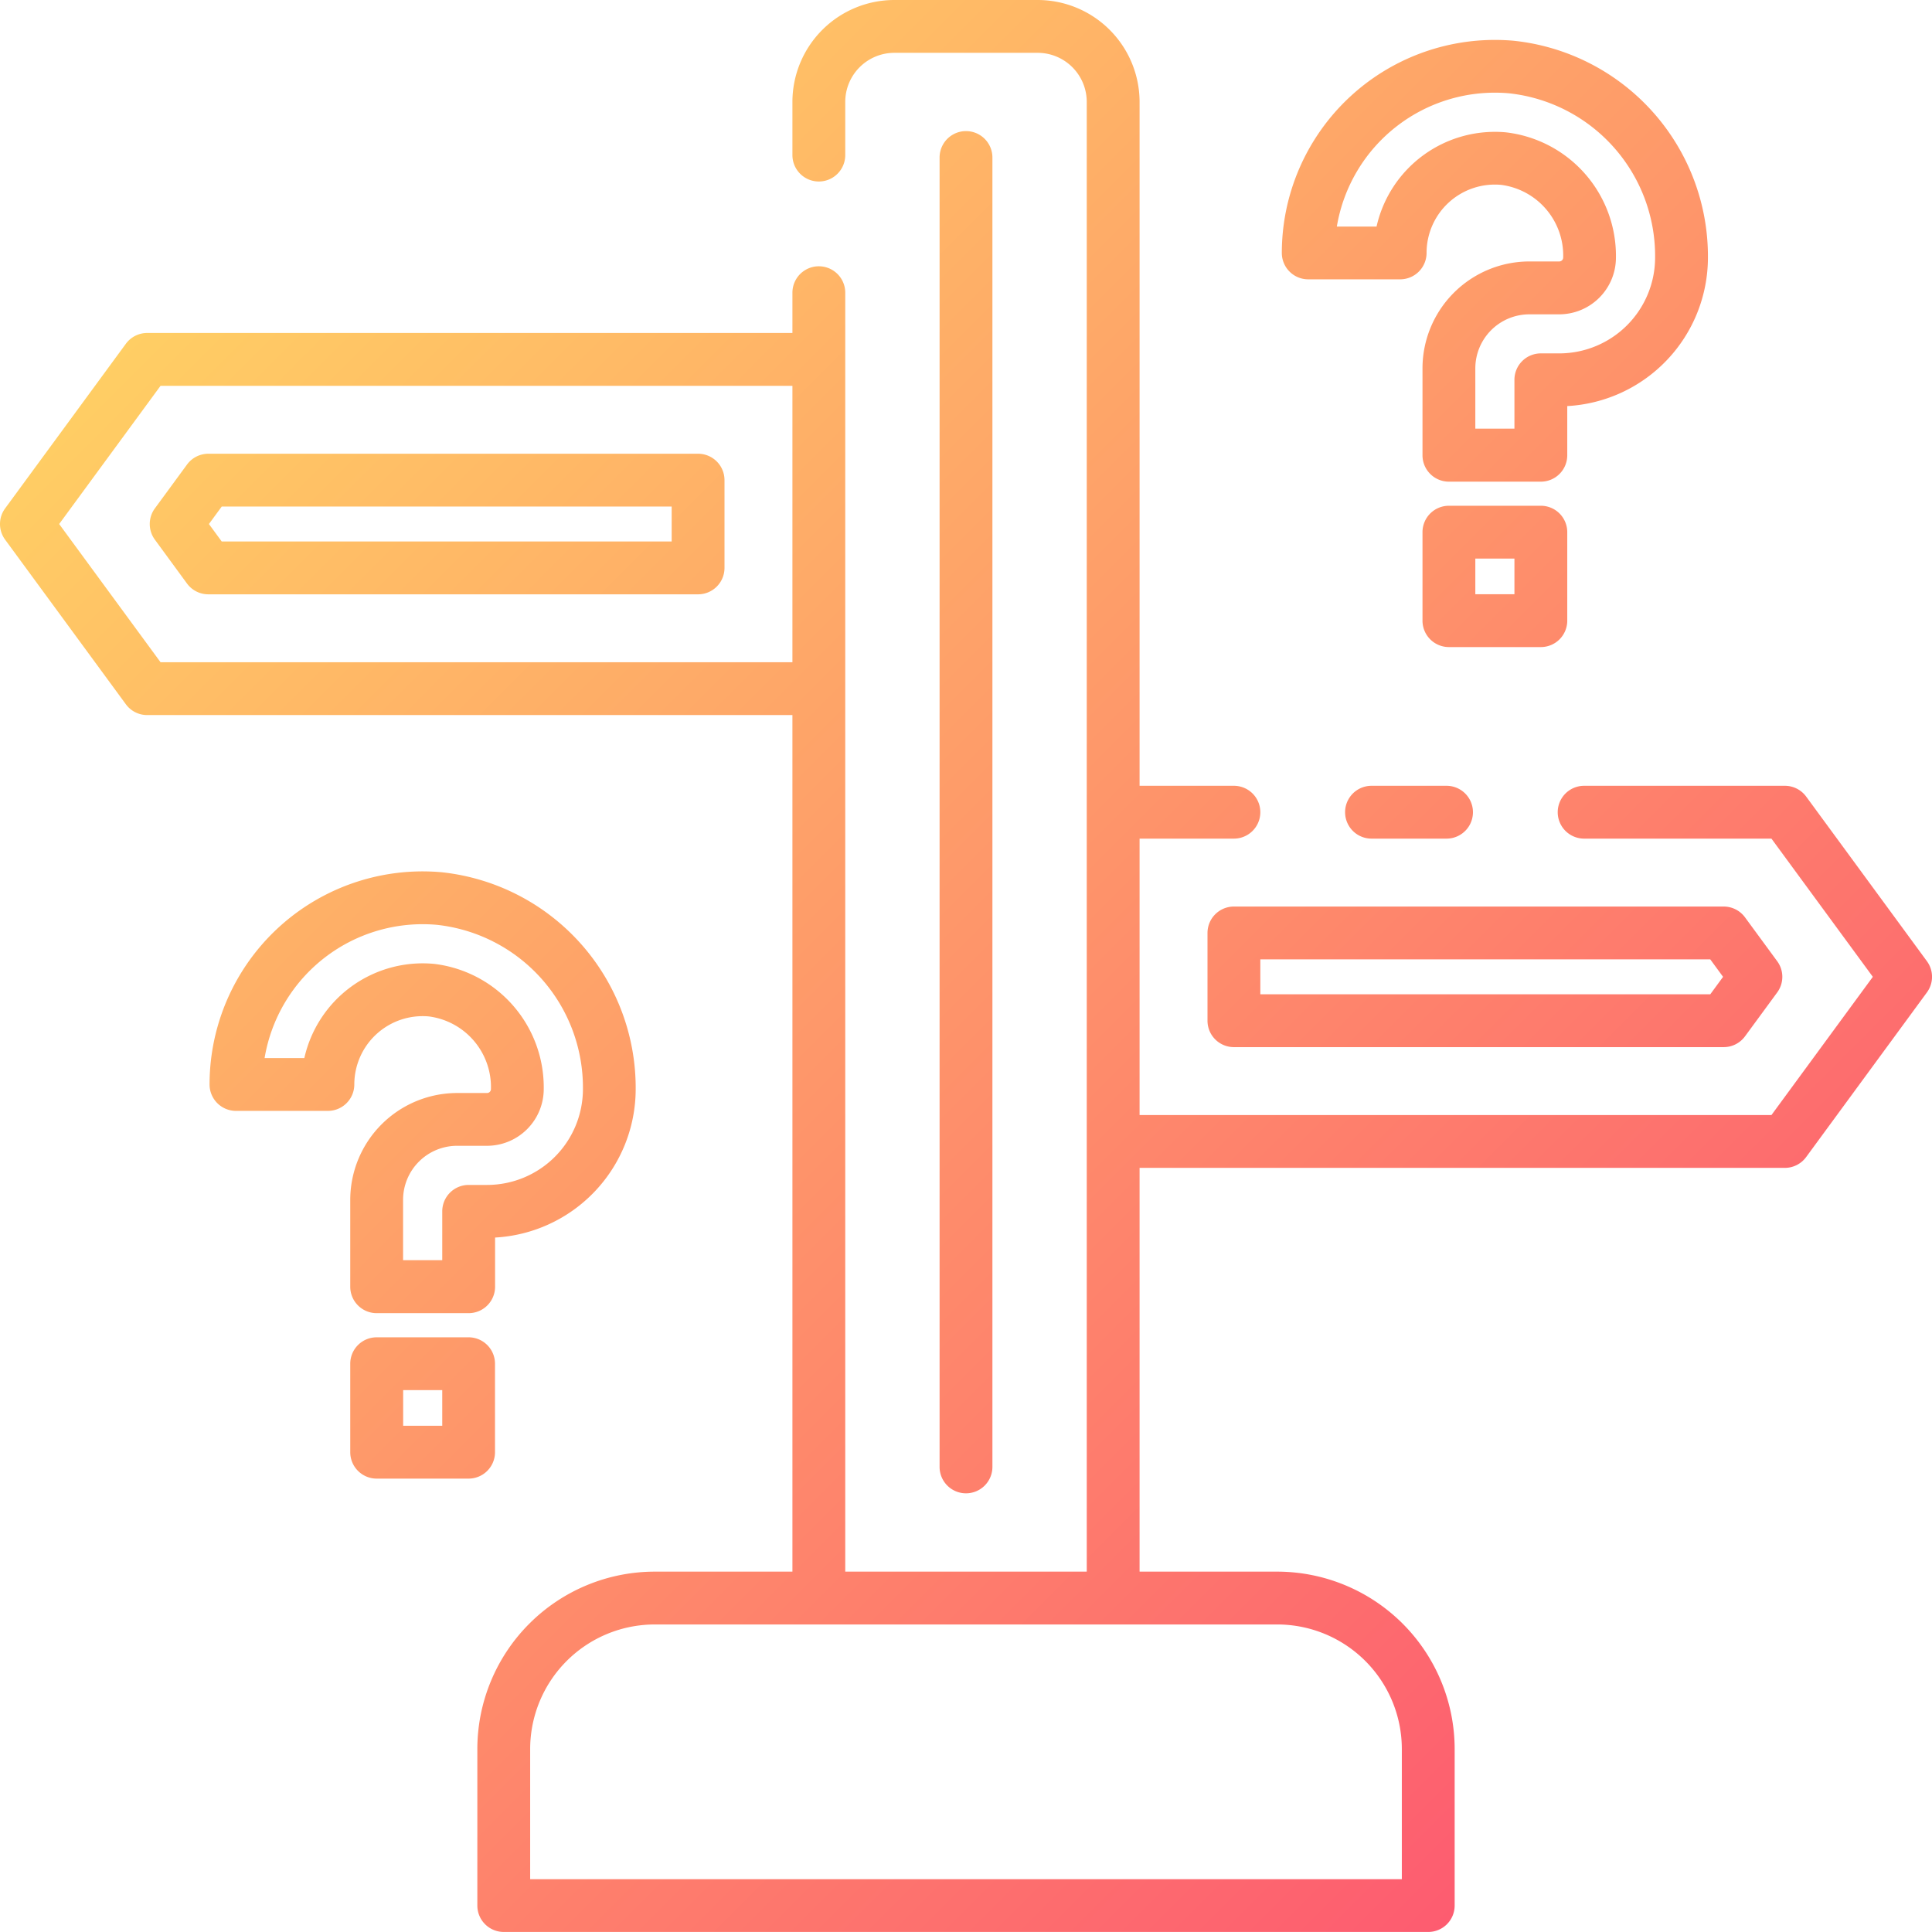 <?xml version="1.0" encoding="UTF-8"?>
<svg xmlns="http://www.w3.org/2000/svg" xmlns:xlink="http://www.w3.org/1999/xlink" width="512" height="512" viewBox="0 0 128 128"><defs><linearGradient id="a" x1="113.369" y1="109.978" x2="17.239" y2="13.848" gradientUnits="userSpaceOnUse"><stop offset="0" stop-color="#fd5c70"/><stop offset="1" stop-color="#ffce64"/></linearGradient></defs><path d="M64,98.936a1.75,1.75,0,0,1-1.75-1.75V10.436a1.75,1.75,0,0,1,3.5,0v86.75A1.75,1.75,0,0,1,64,98.936Zm63.661-33.183-8,10.907a1.751,1.751,0,0,1-1.411.715H75.5v26.75h9.125a11.765,11.765,0,0,1,11.75,11.75v10.372a1.749,1.749,0,0,1-1.75,1.75H33.375a1.75,1.75,0,0,1-1.75-1.75V115.875a11.764,11.764,0,0,1,11.75-11.75H52.5V47.375H9.75a1.749,1.749,0,0,1-1.411-.715l-8-10.907a1.749,1.749,0,0,1,0-2.07l8-10.907a1.749,1.749,0,0,1,1.411-.715H52.5V19.392a1.75,1.75,0,1,1,3.5,0v84.733H72V6.747A3.254,3.254,0,0,0,68.75,3.5h-9.5A3.254,3.254,0,0,0,56,6.747v3.528a1.75,1.75,0,1,1-3.5,0V6.747A6.758,6.758,0,0,1,59.25,0h9.5a6.758,6.758,0,0,1,6.75,6.75V52.061h6.25a1.75,1.75,0,0,1,0,3.5H75.5V73.875h41.863l6.717-9.157-6.717-9.157h-12.41a1.75,1.75,0,0,1,0-3.5h13.3a1.751,1.751,0,0,1,1.411.715l8,10.907A1.749,1.749,0,0,1,127.661,65.753ZM52.5,43.875V25.561H10.637L3.92,34.718l6.717,9.157Zm32.125,63.75H43.375a8.259,8.259,0,0,0-8.25,8.25V124.5h57.75v-8.622A8.259,8.259,0,0,0,84.625,107.625ZM95.837,55.561a1.75,1.75,0,0,0,0-3.5H90.866a1.75,1.75,0,0,0,0,3.5Zm-14.087,4.5H114.2a1.751,1.751,0,0,1,1.411.715l2.133,2.907a1.749,1.749,0,0,1,0,2.07l-2.133,2.907a1.751,1.751,0,0,1-1.411.715H81.75A1.749,1.749,0,0,1,80,67.625V61.811A1.75,1.75,0,0,1,81.75,60.061Zm1.75,5.814h29.81l.848-1.157-.848-1.157H83.5ZM48,31.811v5.814a1.75,1.75,0,0,1-1.75,1.75H13.8a1.749,1.749,0,0,1-1.411-.715L10.26,35.753a1.753,1.753,0,0,1,0-2.07l2.132-2.907a1.752,1.752,0,0,1,1.411-.715H46.25A1.751,1.751,0,0,1,48,31.811Zm-3.5,1.75H14.69l-.848,1.157.848,1.157H44.5Zm40.424-16.8A14.118,14.118,0,0,1,100.29,2.7a14.368,14.368,0,0,1,12.865,14.37,9.861,9.861,0,0,1-9.32,9.834v3.257a1.749,1.749,0,0,1-1.75,1.75H95.994a1.749,1.749,0,0,1-1.75-1.75V24.4a7.087,7.087,0,0,1,7.079-7.078h1.985a.261.261,0,0,0,.257-.258,4.721,4.721,0,0,0-4.107-4.816,4.527,4.527,0,0,0-4.944,4.508,1.75,1.75,0,0,1-1.75,1.75h-6.09A1.749,1.749,0,0,1,84.924,16.757Zm3.646-1.75H91.2a8.038,8.038,0,0,1,8.56-6.244,8.239,8.239,0,0,1,7.3,8.3,3.761,3.761,0,0,1-3.757,3.758h-1.985A3.583,3.583,0,0,0,97.744,24.4v4h2.591V25.163a1.749,1.749,0,0,1,1.75-1.75h1.223a6.355,6.355,0,0,0,6.347-6.348A10.846,10.846,0,0,0,99.986,6.182,10.617,10.617,0,0,0,88.57,15.007ZM102.085,42.87H95.994a1.749,1.749,0,0,1-1.75-1.75V35.258a1.749,1.749,0,0,1,1.75-1.75h6.091a1.749,1.749,0,0,1,1.75,1.75V41.12A1.749,1.749,0,0,1,102.085,42.87Zm-1.75-5.862H97.744V39.37h2.591ZM23.474,71.849a1.751,1.751,0,0,1-1.75,1.75h-6.09a1.751,1.751,0,0,1-1.75-1.75A14.118,14.118,0,0,1,29.25,57.787,14.371,14.371,0,0,1,42.116,72.158,9.859,9.859,0,0,1,32.8,81.991v3.257A1.75,1.75,0,0,1,31.045,87h-6.09a1.75,1.75,0,0,1-1.75-1.75V79.494a7.087,7.087,0,0,1,7.079-7.079h1.984a.26.26,0,0,0,.258-.257,4.72,4.72,0,0,0-4.107-4.816,4.528,4.528,0,0,0-4.945,4.507Zm5.25-7.994a8.239,8.239,0,0,1,7.3,8.3,3.762,3.762,0,0,1-3.758,3.757H30.284a3.583,3.583,0,0,0-3.579,3.579v4H29.3V80.255a1.75,1.75,0,0,1,1.75-1.75h1.223a6.355,6.355,0,0,0,6.348-6.347,10.849,10.849,0,0,0-9.67-10.885A10.618,10.618,0,0,0,17.53,70.1h2.633a8.038,8.038,0,0,1,8.561-6.244Zm2.321,34.107h-6.09a1.75,1.75,0,0,1-1.75-1.75V90.35a1.75,1.75,0,0,1,1.75-1.75h6.09a1.75,1.75,0,0,1,1.75,1.75v5.862A1.75,1.75,0,0,1,31.045,97.962ZM29.3,92.1h-2.59v2.362H29.3Z" fill="url(#a)"/></svg>
